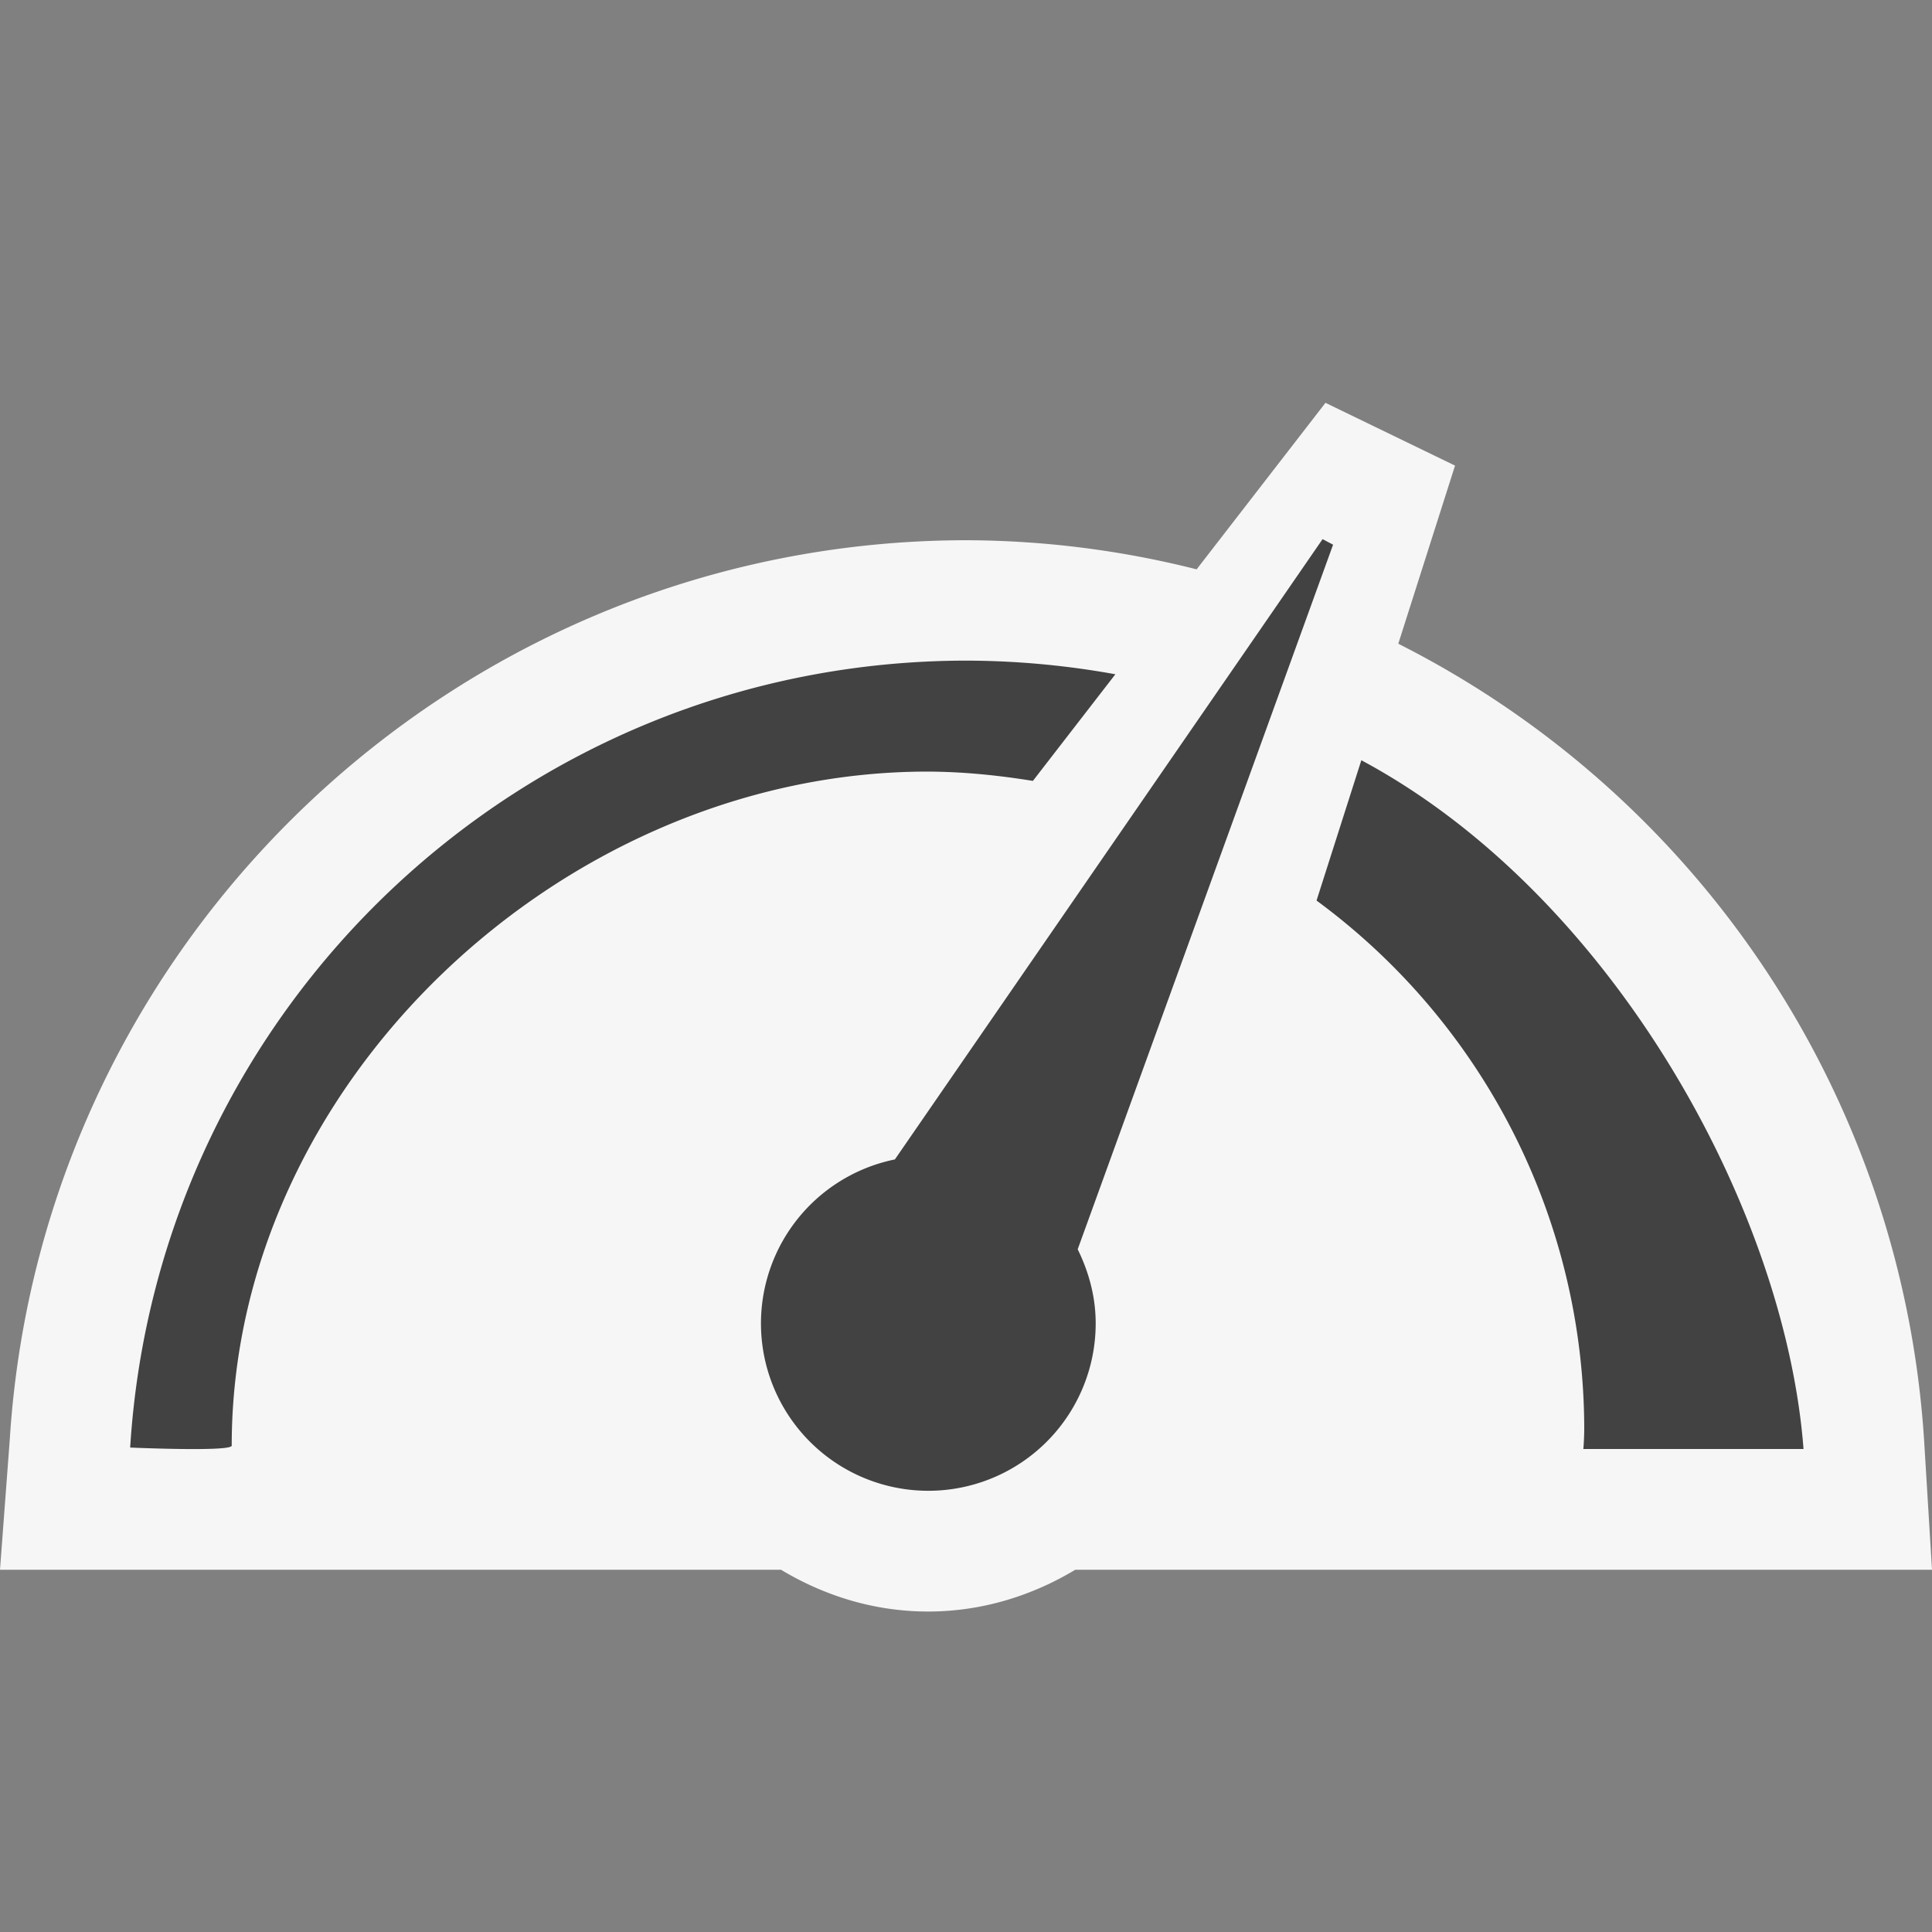 <svg xmlns="http://www.w3.org/2000/svg" viewBox="0 0 16 16"><rect x="0" y="0" width="16" height="16" fill="#808080" stroke="none"/><style>.st0{opacity:0;fill:#424242}.st1{fill:#f6f6f6}.st2{fill:#424242}</style><g id="Outline"><path class="st0" d="M0 0h16v16H0z"/><path class="st1" d="M16 13l-.065-1.066a7.961 7.961 0 0 0-4.355-6.603l.47-1.475-1.073-.52L9.91 4.715a7.873 7.873 0 0 0-1.902-.241c-4.184 0-7.662 3.27-7.927 7.446L0 13h6.468c.358.215.771.346 1.218.346.447 0 .861-.131 1.219-.346H16z"/></g><g id="icon_x5F_bg"><path class="st2" d="M14.936 12c-.153-2-1.596-4.598-3.662-5.704l-.371 1.162a5.436 5.436 0 0 1 2.217 4.379c0 .055-.006.163-.008.163h1.824zM8.554 6.467l.683-.883a7.004 7.004 0 0 0-1.229-.113c-3.693 0-6.704 2.88-6.93 6.517 0 0 .841.037.841-.016 0-3.006 2.757-5.582 5.762-5.582.298.001.588.031.873.077zM11.04 4.511l-.087-.046-3.542 5.137a1.386 1.386 0 1 0 1.663 1.357c0-.221-.058-.428-.149-.613l2.115-5.835z"/></g></svg>